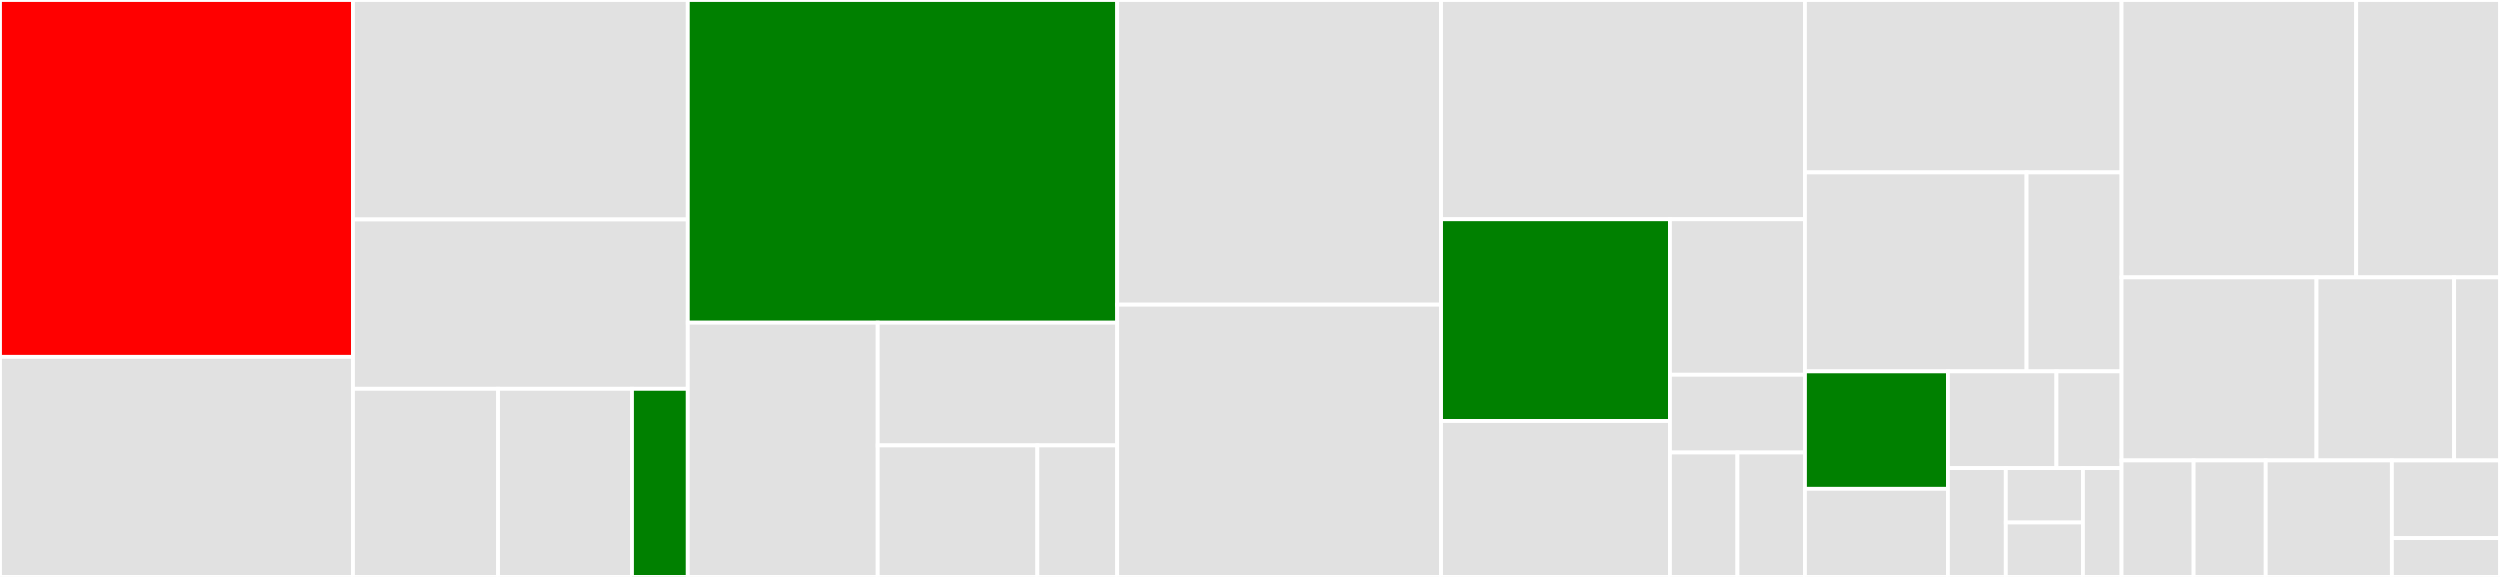 <svg baseProfile="full" width="650" height="150" viewBox="0 0 650 150" version="1.1"
xmlns="http://www.w3.org/2000/svg" xmlns:ev="http://www.w3.org/2001/xml-events"
xmlns:xlink="http://www.w3.org/1999/xlink">

<rect x="0" y="0" width="650" height="150" fill="#333333" stroke="none"/>

<style>rect.s{mask:url(#mask);}</style>
<defs>
  <pattern id="white" width="4" height="4" patternUnits="userSpaceOnUse" patternTransform="rotate(45)">
    <rect width="2" height="2" transform="translate(0,0)" fill="white"></rect>
  </pattern>
  <mask id="mask">
    <rect x="0" y="0" width="100%" height="100%" fill="url(#white)"></rect>
  </mask>
</defs>

<rect x="0" y="0" width="91.776" height="92.784" fill="red" stroke="white" stroke-width="1" class=" tooltipped" data-content="controllers/admin/challenges_controller.rb"><title>controllers/admin/challenges_controller.rb</title></rect>
<rect x="0" y="92.784" width="91.776" height="57.216" fill="#e1e1e1" stroke="white" stroke-width="1" class=" tooltipped" data-content="controllers/admin/categories_controller.rb"><title>controllers/admin/categories_controller.rb</title></rect>
<rect x="91.776" y="0" width="87.045" height="57.065" fill="#e1e1e1" stroke="white" stroke-width="1" class=" tooltipped" data-content="controllers/admin/user_managements_controller.rb"><title>controllers/admin/user_managements_controller.rb</title></rect>
<rect x="91.776" y="57.065" width="87.045" height="44.022" fill="#e1e1e1" stroke="white" stroke-width="1" class=" tooltipped" data-content="controllers/admin/pages_controller.rb"><title>controllers/admin/pages_controller.rb</title></rect>
<rect x="91.776" y="101.087" width="37.72" height="48.913" fill="#e1e1e1" stroke="white" stroke-width="1" class=" tooltipped" data-content="controllers/admin/ctf_settings_controller.rb"><title>controllers/admin/ctf_settings_controller.rb</title></rect>
<rect x="129.495" y="101.087" width="34.818" height="48.913" fill="#e1e1e1" stroke="white" stroke-width="1" class=" tooltipped" data-content="controllers/admin/admin_controller.rb"><title>controllers/admin/admin_controller.rb</title></rect>
<rect x="164.313" y="101.087" width="14.508" height="48.913" fill="green" stroke="white" stroke-width="1" class=" tooltipped" data-content="controllers/admin/dashboard_controller.rb"><title>controllers/admin/dashboard_controller.rb</title></rect>
<rect x="178.821" y="0" width="111.645" height="83.898" fill="green" stroke="white" stroke-width="1" class=" tooltipped" data-content="controllers/submissions_controller.rb"><title>controllers/submissions_controller.rb</title></rect>
<rect x="178.821" y="83.898" width="49.381" height="66.102" fill="#e1e1e1" stroke="white" stroke-width="1" class=" tooltipped" data-content="controllers/concerns/sessions.rb"><title>controllers/concerns/sessions.rb</title></rect>
<rect x="228.202" y="83.898" width="62.263" height="31.911" fill="#e1e1e1" stroke="white" stroke-width="1" class=" tooltipped" data-content="controllers/concerns/submissions.rb"><title>controllers/concerns/submissions.rb</title></rect>
<rect x="228.202" y="115.809" width="41.509" height="34.191" fill="#e1e1e1" stroke="white" stroke-width="1" class=" tooltipped" data-content="controllers/concerns/ctf_settings.rb"><title>controllers/concerns/ctf_settings.rb</title></rect>
<rect x="269.711" y="115.809" width="20.754" height="34.191" fill="#e1e1e1" stroke="white" stroke-width="1" class=" tooltipped" data-content="controllers/concerns/users.rb"><title>controllers/concerns/users.rb</title></rect>
<rect x="290.466" y="0" width="84.207" height="79.213" fill="#e1e1e1" stroke="white" stroke-width="1" class=" tooltipped" data-content="controllers/users_controller.rb"><title>controllers/users_controller.rb</title></rect>
<rect x="290.466" y="79.213" width="84.207" height="70.787" fill="#e1e1e1" stroke="white" stroke-width="1" class=" tooltipped" data-content="controllers/teams_controller.rb"><title>controllers/teams_controller.rb</title></rect>
<rect x="374.672" y="0" width="94.614" height="57" fill="#e1e1e1" stroke="white" stroke-width="1" class=" tooltipped" data-content="controllers/sessions_controller.rb"><title>controllers/sessions_controller.rb</title></rect>
<rect x="374.672" y="57" width="59.515" height="52.462" fill="green" stroke="white" stroke-width="1" class=" tooltipped" data-content="controllers/challenges_controller.rb"><title>controllers/challenges_controller.rb</title></rect>
<rect x="374.672" y="109.462" width="59.515" height="40.538" fill="#e1e1e1" stroke="white" stroke-width="1" class=" tooltipped" data-content="controllers/categories_controller.rb"><title>controllers/categories_controller.rb</title></rect>
<rect x="434.188" y="57" width="35.099" height="40.435" fill="#e1e1e1" stroke="white" stroke-width="1" class=" tooltipped" data-content="controllers/application_controller.rb"><title>controllers/application_controller.rb</title></rect>
<rect x="434.188" y="97.435" width="35.099" height="20.217" fill="#e1e1e1" stroke="white" stroke-width="1" class=" tooltipped" data-content="controllers/pages_controller.rb"><title>controllers/pages_controller.rb</title></rect>
<rect x="434.188" y="117.652" width="17.549" height="32.348" fill="#e1e1e1" stroke="white" stroke-width="1" class=" tooltipped" data-content="controllers/password_resets_controller.rb"><title>controllers/password_resets_controller.rb</title></rect>
<rect x="451.737" y="117.652" width="17.549" height="32.348" fill="#e1e1e1" stroke="white" stroke-width="1" class=" tooltipped" data-content="controllers/scores_controller.rb"><title>controllers/scores_controller.rb</title></rect>
<rect x="469.287" y="0" width="82.314" height="44.828" fill="#e1e1e1" stroke="white" stroke-width="1" class=" tooltipped" data-content="models/challenge.rb"><title>models/challenge.rb</title></rect>
<rect x="469.287" y="44.828" width="57.62" height="51.724" fill="#e1e1e1" stroke="white" stroke-width="1" class=" tooltipped" data-content="models/user.rb"><title>models/user.rb</title></rect>
<rect x="526.907" y="44.828" width="24.694" height="51.724" fill="#e1e1e1" stroke="white" stroke-width="1" class=" tooltipped" data-content="models/concerns/tokenable.rb"><title>models/concerns/tokenable.rb</title></rect>
<rect x="469.287" y="96.552" width="37.174" height="30.542" fill="green" stroke="white" stroke-width="1" class=" tooltipped" data-content="models/submission.rb"><title>models/submission.rb</title></rect>
<rect x="469.287" y="127.094" width="37.174" height="22.906" fill="#e1e1e1" stroke="white" stroke-width="1" class=" tooltipped" data-content="models/team.rb"><title>models/team.rb</title></rect>
<rect x="506.461" y="96.552" width="28.213" height="25.152" fill="#e1e1e1" stroke="white" stroke-width="1" class=" tooltipped" data-content="models/page.rb"><title>models/page.rb</title></rect>
<rect x="534.674" y="96.552" width="16.928" height="25.152" fill="#e1e1e1" stroke="white" stroke-width="1" class=" tooltipped" data-content="models/hint.rb"><title>models/hint.rb</title></rect>
<rect x="506.461" y="121.704" width="15.047" height="28.296" fill="#e1e1e1" stroke="white" stroke-width="1" class=" tooltipped" data-content="models/category.rb"><title>models/category.rb</title></rect>
<rect x="521.508" y="121.704" width="20.062" height="14.148" fill="#e1e1e1" stroke="white" stroke-width="1" class=" tooltipped" data-content="models/session.rb"><title>models/session.rb</title></rect>
<rect x="521.508" y="135.852" width="20.062" height="14.148" fill="#e1e1e1" stroke="white" stroke-width="1" class=" tooltipped" data-content="models/ctf_setting.rb"><title>models/ctf_setting.rb</title></rect>
<rect x="541.57" y="121.704" width="10.031" height="28.296" fill="#e1e1e1" stroke="white" stroke-width="1" class=" tooltipped" data-content="models/application_record.rb"><title>models/application_record.rb</title></rect>
<rect x="551.601" y="0" width="61.007" height="72.115" fill="#e1e1e1" stroke="white" stroke-width="1" class=" tooltipped" data-content="helpers/users_helper.rb"><title>helpers/users_helper.rb</title></rect>
<rect x="612.608" y="0" width="37.392" height="72.115" fill="#e1e1e1" stroke="white" stroke-width="1" class=" tooltipped" data-content="helpers/challenges_helper.rb"><title>helpers/challenges_helper.rb</title></rect>
<rect x="551.601" y="72.115" width="50.69" height="47.596" fill="#e1e1e1" stroke="white" stroke-width="1" class=" tooltipped" data-content="helpers/sessions_helper.rb"><title>helpers/sessions_helper.rb</title></rect>
<rect x="602.291" y="72.115" width="35.781" height="47.596" fill="#e1e1e1" stroke="white" stroke-width="1" class=" tooltipped" data-content="helpers/ctf_settings_helper.rb"><title>helpers/ctf_settings_helper.rb</title></rect>
<rect x="638.073" y="72.115" width="11.927" height="47.596" fill="#e1e1e1" stroke="white" stroke-width="1" class=" tooltipped" data-content="helpers/application_helper.rb"><title>helpers/application_helper.rb</title></rect>
<rect x="551.601" y="119.712" width="18.743" height="30.288" fill="#e1e1e1" stroke="white" stroke-width="1" class=" tooltipped" data-content="channels/application_cable/channel.rb"><title>channels/application_cable/channel.rb</title></rect>
<rect x="570.344" y="119.712" width="18.743" height="30.288" fill="#e1e1e1" stroke="white" stroke-width="1" class=" tooltipped" data-content="channels/application_cable/connection.rb"><title>channels/application_cable/connection.rb</title></rect>
<rect x="589.086" y="119.712" width="32.8" height="30.288" fill="#e1e1e1" stroke="white" stroke-width="1" class=" tooltipped" data-content="channels/scores_channel.rb"><title>channels/scores_channel.rb</title></rect>
<rect x="621.886" y="119.712" width="28.114" height="20.192" fill="#e1e1e1" stroke="white" stroke-width="1" class=" tooltipped" data-content="mailers/application_mailer.rb"><title>mailers/application_mailer.rb</title></rect>
<rect x="621.886" y="139.904" width="28.114" height="10.096" fill="#e1e1e1" stroke="white" stroke-width="1" class=" tooltipped" data-content="jobs/application_job.rb"><title>jobs/application_job.rb</title></rect>
</svg>